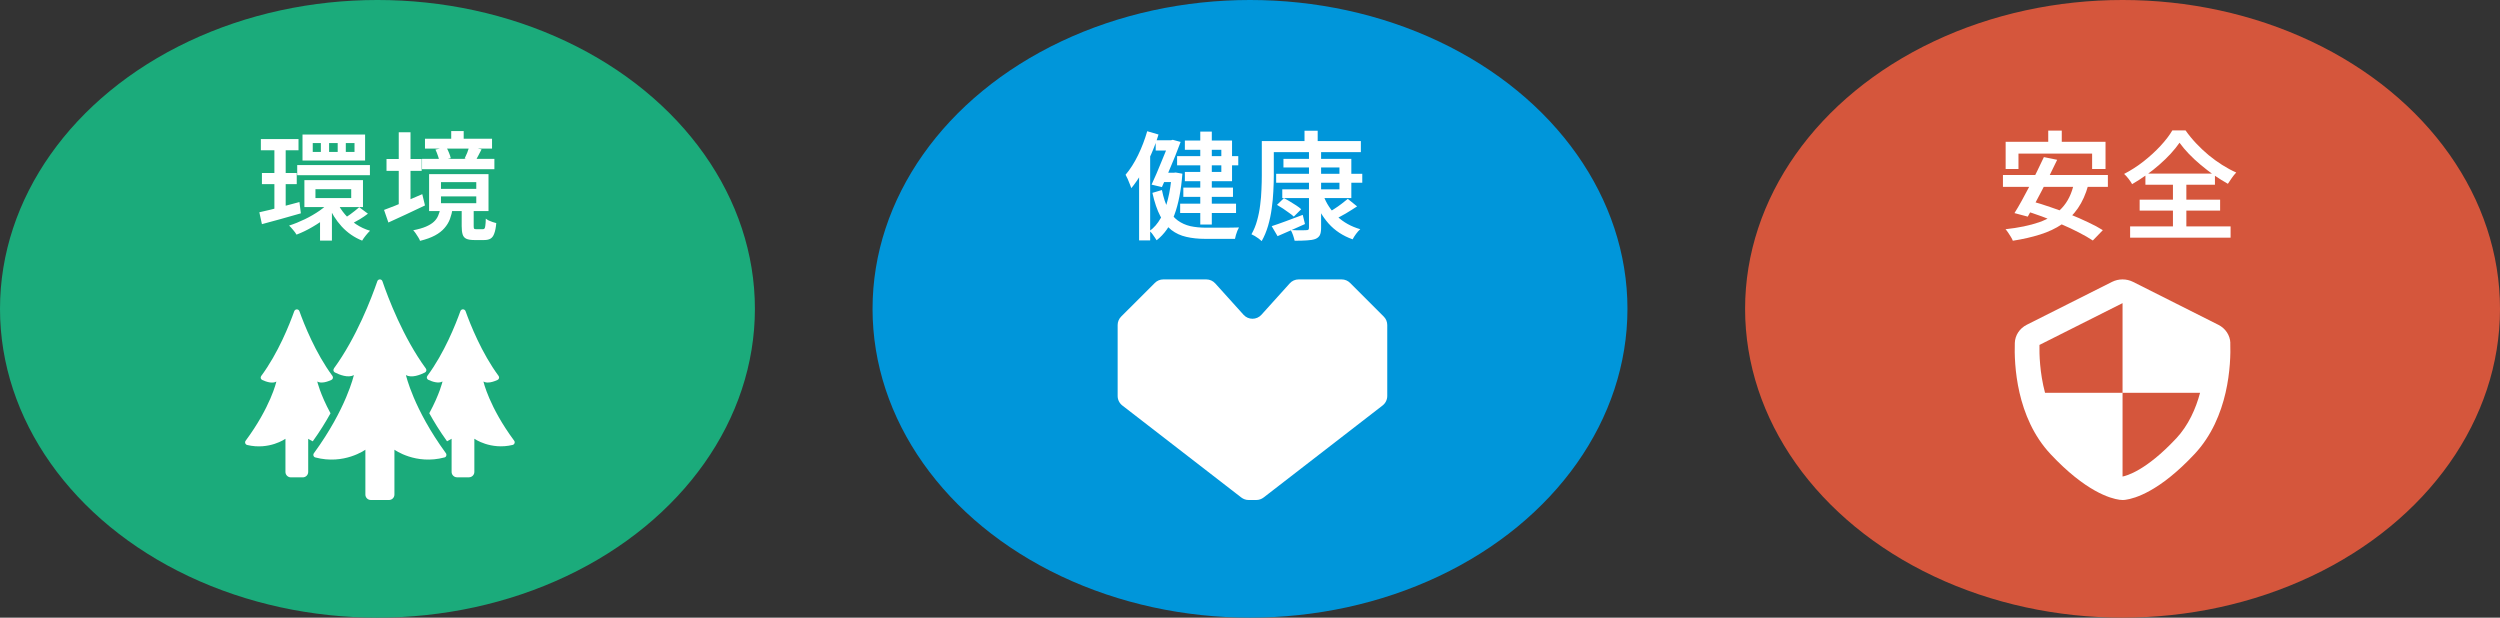 <svg width="510" height="126" viewBox="0 0 510 126" fill="none" xmlns="http://www.w3.org/2000/svg">
<rect x="0" y="0" width="510" height="126" fill="#333333" stroke="none"/>
<ellipse cx="433" cy="63" rx="77" ry="63" fill="#D5563C"/>
<path d="M454.991 69.961C454.941 68.415 454.002 66.992 452.557 66.267L435.15 57.506C433.803 56.831 432.197 56.831 430.85 57.506L413.456 66.255C411.998 66.992 411.071 68.403 411.022 69.961C410.874 74.28 411.294 85.152 418.323 92.65C425.464 100.27 430.517 101.693 432.37 101.951C432.58 101.975 432.79 102 433 102C433.21 102 433.432 101.988 433.642 101.951C435.483 101.693 440.536 100.27 447.677 92.637C454.706 85.14 455.126 74.268 454.978 69.949L454.991 69.961ZM443.909 89.472C437.732 96.073 433.754 97.067 433 97.214V80.133H417.187C416.087 76.01 416.013 72.17 416.05 70.366L433 61.838V80.133H448.813C447.949 83.361 446.466 86.747 443.909 89.484V89.472Z" fill="white"/>
<path d="M417.84 26.648H420.6V30.896H417.84V26.648ZM409.152 28.928H429.528V34.472H426.792V31.328H411.768V34.472H409.152V28.928ZM416.952 32.048L419.664 32.6C419.216 33.56 418.728 34.56 418.2 35.6C417.688 36.64 417.16 37.68 416.616 38.72C416.088 39.76 415.568 40.744 415.056 41.672C414.56 42.6 414.096 43.44 413.664 44.192L410.952 43.472C411.416 42.736 411.904 41.904 412.416 40.976C412.944 40.032 413.472 39.048 414 38.024C414.544 37 415.064 35.976 415.56 34.952C416.072 33.912 416.536 32.944 416.952 32.048ZM423.096 37.376L426 37.784C425.488 39.624 424.784 41.192 423.888 42.488C422.992 43.784 421.904 44.872 420.624 45.752C419.344 46.616 417.864 47.312 416.184 47.84C414.52 48.368 412.664 48.792 410.616 49.112C410.536 48.888 410.408 48.632 410.232 48.344C410.056 48.056 409.872 47.768 409.68 47.48C409.488 47.192 409.304 46.952 409.128 46.76C411.784 46.472 414.064 46 415.968 45.344C417.888 44.672 419.44 43.704 420.624 42.44C421.824 41.16 422.648 39.472 423.096 37.376ZM408.6 35.696H430.008V38.12H408.6V35.696ZM412.656 42.872L414.504 41.072C415.688 41.392 416.944 41.784 418.272 42.248C419.616 42.696 420.944 43.184 422.256 43.712C423.568 44.24 424.808 44.784 425.976 45.344C427.144 45.888 428.144 46.424 428.976 46.952L426.936 49.064C426.168 48.552 425.224 48.008 424.104 47.432C423 46.856 421.792 46.288 420.48 45.728C419.184 45.168 417.864 44.64 416.52 44.144C415.176 43.648 413.888 43.224 412.656 42.872ZM444.624 29.12C444.128 29.84 443.528 30.584 442.824 31.352C442.136 32.104 441.368 32.848 440.52 33.584C439.688 34.32 438.8 35.024 437.856 35.696C436.912 36.368 435.944 36.992 434.952 37.568C434.792 37.264 434.552 36.904 434.232 36.488C433.912 36.072 433.608 35.736 433.32 35.48C434.712 34.76 436.04 33.904 437.304 32.912C438.584 31.904 439.728 30.856 440.736 29.768C441.76 28.664 442.568 27.608 443.16 26.6H445.848C446.488 27.512 447.208 28.392 448.008 29.24C448.808 30.088 449.656 30.888 450.552 31.64C451.448 32.376 452.376 33.048 453.336 33.656C454.296 34.264 455.248 34.776 456.192 35.192C455.872 35.528 455.568 35.904 455.28 36.32C454.992 36.72 454.728 37.112 454.488 37.496C453.576 36.984 452.64 36.4 451.68 35.744C450.736 35.072 449.824 34.368 448.944 33.632C448.064 32.896 447.256 32.144 446.52 31.376C445.784 30.608 445.152 29.856 444.624 29.12ZM436.488 40.736H452.904V42.968H436.488V40.736ZM437.664 35.408H451.848V37.688H437.664V35.408ZM434.544 46.184H455.04V48.488H434.544V46.184ZM443.28 36.416H446.016V47.456H443.28V36.416Z" fill="white"/>
<ellipse cx="255" cy="63" rx="77" ry="63" fill="#0096DA"/>
<path d="M273.702 57H264.92C264.221 57 263.559 57.294 263.105 57.81L257.328 64.216C256.359 65.296 254.654 65.296 253.685 64.216L247.907 57.81C247.441 57.294 246.779 57 246.092 57H237.31C236.66 57 236.034 57.258 235.58 57.724L228.724 64.572C228.258 65.038 228 65.651 228 66.302V80.782C228 81.543 228.356 82.255 228.957 82.721L253.219 101.485C253.648 101.816 254.175 102 254.715 102H256.285C256.825 102 257.352 101.816 257.781 101.485L282.043 82.721C282.644 82.255 283 81.543 283 80.782V66.302C283 65.651 282.742 65.026 282.276 64.572L275.432 57.724C274.966 57.258 274.353 57 273.702 57Z" fill="white"/>
<path d="M244.856 26.84H247.208V45.8H244.856V26.84ZM240.128 31.856H252.608V33.728H240.128V31.856ZM240.752 41.552H252.152V43.448H240.752V41.552ZM241.4 38.264H251.528V40.16H241.4V38.264ZM235.76 28.616H239.144V30.704H235.76V28.616ZM236.912 35.24H239.672V37.136H236.912V35.24ZM238.568 28.616H238.88L239.24 28.52L240.848 28.952C240.528 29.832 240.152 30.808 239.72 31.88C239.288 32.936 238.84 34.008 238.376 35.096C237.912 36.184 237.464 37.208 237.032 38.168L234.92 37.664C235.24 36.96 235.576 36.208 235.928 35.408C236.28 34.592 236.616 33.784 236.936 32.984C237.272 32.168 237.584 31.408 237.872 30.704C238.16 30 238.392 29.392 238.568 28.88V28.616ZM239.024 35.24H239.456L239.84 35.192L241.208 35.432C240.952 38.808 240.408 41.608 239.576 43.832C238.744 46.056 237.536 47.784 235.952 49.016C235.856 48.84 235.72 48.632 235.544 48.392C235.384 48.152 235.216 47.912 235.04 47.672C234.864 47.448 234.688 47.264 234.512 47.12C235.392 46.496 236.144 45.632 236.768 44.528C237.392 43.424 237.888 42.12 238.256 40.616C238.64 39.096 238.896 37.432 239.024 35.624V35.24ZM237.032 38.768C237.352 40.352 237.784 41.648 238.328 42.656C238.872 43.664 239.52 44.44 240.272 44.984C241.024 45.528 241.88 45.912 242.84 46.136C243.8 46.344 244.856 46.448 246.008 46.448C246.2 46.448 246.512 46.448 246.944 46.448C247.392 46.448 247.896 46.448 248.456 46.448C249.016 46.448 249.576 46.448 250.136 46.448C250.696 46.432 251.208 46.424 251.672 46.424C252.152 46.408 252.512 46.4 252.752 46.4C252.64 46.592 252.528 46.824 252.416 47.096C252.304 47.368 252.208 47.648 252.128 47.936C252.048 48.24 251.984 48.504 251.936 48.728H250.784H245.888C244.448 48.728 243.152 48.592 242 48.32C240.864 48.064 239.856 47.6 238.976 46.928C238.096 46.24 237.336 45.288 236.696 44.072C236.056 42.856 235.52 41.28 235.088 39.344L237.032 38.768ZM241.712 28.664H251.336V36.968H241.712V35.072H249.152V30.56H241.712V28.664ZM234.032 26.768L236.336 27.44C235.936 28.768 235.44 30.104 234.848 31.448C234.272 32.776 233.64 34.04 232.952 35.24C232.264 36.424 231.544 37.472 230.792 38.384C230.728 38.176 230.624 37.904 230.48 37.568C230.352 37.216 230.208 36.864 230.048 36.512C229.888 36.16 229.744 35.872 229.616 35.648C230.544 34.56 231.392 33.232 232.16 31.664C232.928 30.08 233.552 28.448 234.032 26.768ZM232.376 33.464L234.608 31.232L234.632 31.28V49.04H232.376V33.464ZM260.336 35.456H277.904V37.28H260.336V35.456ZM261.824 32.408H275.672V40.4H261.584V38.624H273.248V34.16H261.824V32.408ZM267.032 30.92H269.504V46.472C269.504 47.144 269.416 47.648 269.24 47.984C269.064 48.32 268.76 48.576 268.328 48.752C267.88 48.912 267.312 49.008 266.624 49.04C265.936 49.088 265.096 49.112 264.104 49.112C264.04 48.808 263.936 48.44 263.792 48.008C263.648 47.592 263.488 47.232 263.312 46.928C263.76 46.944 264.2 46.96 264.632 46.976C265.064 46.976 265.448 46.976 265.784 46.976C266.12 46.96 266.352 46.952 266.48 46.952C266.688 46.952 266.832 46.92 266.912 46.856C266.992 46.776 267.032 46.64 267.032 46.448V30.92ZM260.504 41.792L261.92 40.424C262.32 40.616 262.736 40.848 263.168 41.12C263.616 41.376 264.04 41.64 264.44 41.912C264.856 42.184 265.192 42.44 265.448 42.68L263.936 44.192C263.696 43.952 263.376 43.696 262.976 43.424C262.592 43.136 262.184 42.848 261.752 42.56C261.32 42.272 260.904 42.016 260.504 41.792ZM274.952 40.568L276.848 42.104C276.096 42.6 275.304 43.096 274.472 43.592C273.64 44.072 272.872 44.472 272.168 44.792L270.728 43.496C271.176 43.256 271.656 42.968 272.168 42.632C272.696 42.296 273.2 41.944 273.68 41.576C274.176 41.208 274.6 40.872 274.952 40.568ZM269.96 39.824C270.552 41.472 271.488 42.904 272.768 44.12C274.048 45.336 275.624 46.216 277.496 46.76C277.224 46.984 276.936 47.304 276.632 47.72C276.328 48.136 276.096 48.504 275.936 48.824C273.952 48.12 272.312 47.04 271.016 45.584C269.72 44.112 268.72 42.344 268.016 40.28L269.96 39.824ZM259.424 46.136C260.224 45.88 261.184 45.544 262.304 45.128C263.44 44.712 264.592 44.28 265.76 43.832L266.216 45.704C265.256 46.136 264.288 46.568 263.312 47C262.352 47.432 261.456 47.824 260.624 48.176L259.424 46.136ZM266.12 26.672H268.808V29.984H266.12V26.672ZM258.632 28.784H277.616V31.04H258.632V28.784ZM257.408 28.784H259.856V35.792C259.856 36.768 259.824 37.84 259.76 39.008C259.712 40.16 259.6 41.344 259.424 42.56C259.264 43.76 259.016 44.936 258.68 46.088C258.344 47.224 257.912 48.256 257.384 49.184C257.24 49.04 257.04 48.872 256.784 48.68C256.528 48.488 256.264 48.312 255.992 48.152C255.72 47.992 255.488 47.872 255.296 47.792C255.792 46.928 256.176 45.992 256.448 44.984C256.736 43.96 256.944 42.912 257.072 41.84C257.216 40.752 257.304 39.696 257.336 38.672C257.384 37.632 257.408 36.672 257.408 35.792V28.784Z" fill="white"/>
<ellipse cx="77" cy="63" rx="77" ry="63" fill="#1BAB7B"/>
<path d="M53.216 28.376H60.896V30.656H53.216V28.376ZM53.432 35.288H60.536V37.568H53.432V35.288ZM60.632 33.68H75.464V35.744H60.632V33.68ZM52.904 43.304C53.592 43.144 54.384 42.96 55.28 42.752C56.176 42.528 57.12 42.28 58.112 42.008C59.104 41.736 60.096 41.472 61.088 41.216L61.376 43.52C60.016 43.904 58.632 44.296 57.224 44.696C55.832 45.08 54.568 45.424 53.432 45.728L52.904 43.304ZM64.352 38.6V40.4H71.648V38.6H64.352ZM62.096 36.752H74.048V42.248H62.096V36.752ZM70.544 29.192V30.992H72.32V29.192H70.544ZM67.136 29.192V30.992H68.888V29.192H67.136ZM63.8 29.192V30.992H65.456V29.192H63.8ZM61.712 27.44H74.48V32.744H61.712V27.44ZM68.792 41.288C69.192 42.152 69.72 42.968 70.376 43.736C71.032 44.504 71.792 45.176 72.656 45.752C73.52 46.328 74.464 46.768 75.488 47.072C75.232 47.312 74.944 47.632 74.624 48.032C74.304 48.432 74.056 48.784 73.88 49.088C72.28 48.448 70.888 47.488 69.704 46.208C68.536 44.928 67.616 43.464 66.944 41.816L68.792 41.288ZM73.28 42.272L75.056 43.592C74.56 43.976 74.024 44.344 73.448 44.696C72.888 45.032 72.376 45.32 71.912 45.56L70.448 44.408C70.736 44.232 71.056 44.016 71.408 43.76C71.76 43.504 72.096 43.248 72.416 42.992C72.752 42.72 73.04 42.48 73.28 42.272ZM55.976 29.36H58.28V43.376L55.976 43.76V29.36ZM67.568 40.904L69.392 41.72C68.704 42.568 67.864 43.384 66.872 44.168C65.88 44.952 64.832 45.664 63.728 46.304C62.64 46.944 61.56 47.464 60.488 47.864C60.328 47.576 60.096 47.256 59.792 46.904C59.488 46.536 59.216 46.24 58.976 46.016C60.032 45.68 61.104 45.248 62.192 44.72C63.28 44.192 64.296 43.6 65.24 42.944C66.184 42.272 66.96 41.592 67.568 40.904ZM65.288 44.096L67.712 42.44V49.088H65.288V44.096ZM86.696 28.304H100.376V30.32H86.696V28.304ZM86.096 32.408H100.856V34.52H86.096V32.408ZM92.048 26.744H94.592V29.648H92.048V26.744ZM95.72 29.984L98.24 30.464C98 30.912 97.776 31.344 97.568 31.76C97.376 32.16 97.192 32.504 97.016 32.792L94.784 32.336C94.96 31.984 95.136 31.592 95.312 31.16C95.488 30.712 95.624 30.32 95.72 29.984ZM88.832 30.512L91.04 30.032C91.248 30.368 91.432 30.744 91.592 31.16C91.768 31.576 91.888 31.944 91.952 32.264L89.624 32.84C89.576 32.52 89.472 32.144 89.312 31.712C89.168 31.28 89.008 30.88 88.832 30.512ZM89.96 40.064V41.456H97.16V40.064H89.96ZM89.96 37.16V38.528H97.16V37.16H89.96ZM87.536 35.528H99.656V43.064H87.536V35.528ZM94.184 42.536H96.632V46.112C96.632 46.384 96.656 46.56 96.704 46.64C96.768 46.72 96.92 46.76 97.16 46.76C97.24 46.76 97.368 46.76 97.544 46.76C97.72 46.76 97.896 46.76 98.072 46.76C98.264 46.76 98.408 46.76 98.504 46.76C98.648 46.76 98.76 46.712 98.84 46.616C98.92 46.52 98.976 46.32 99.008 46.016C99.056 45.712 99.088 45.24 99.104 44.6C99.264 44.728 99.464 44.856 99.704 44.984C99.96 45.096 100.224 45.2 100.496 45.296C100.768 45.392 101.016 45.464 101.24 45.512C101.16 46.424 101.024 47.128 100.832 47.624C100.656 48.136 100.4 48.488 100.064 48.68C99.744 48.872 99.312 48.968 98.768 48.968C98.672 48.968 98.528 48.968 98.336 48.968C98.16 48.968 97.968 48.968 97.76 48.968C97.552 48.968 97.36 48.968 97.184 48.968C97.008 48.968 96.864 48.968 96.752 48.968C96.048 48.968 95.504 48.88 95.12 48.704C94.752 48.528 94.504 48.232 94.376 47.816C94.248 47.4 94.184 46.84 94.184 46.136V42.536ZM89.84 42.44H92.36C92.232 43.256 92.04 44.008 91.784 44.696C91.528 45.368 91.152 45.984 90.656 46.544C90.176 47.104 89.536 47.6 88.736 48.032C87.936 48.464 86.92 48.832 85.688 49.136C85.624 48.928 85.504 48.688 85.328 48.416C85.168 48.144 84.992 47.872 84.8 47.6C84.624 47.344 84.456 47.136 84.296 46.976C85.352 46.768 86.216 46.52 86.888 46.232C87.56 45.944 88.096 45.616 88.496 45.248C88.896 44.88 89.192 44.464 89.384 44C89.592 43.536 89.744 43.016 89.84 42.44ZM78.848 32.432H86.024V34.856H78.848V32.432ZM81.344 26.984H83.744V42.848H81.344V26.984ZM78.344 42.824C79 42.584 79.752 42.296 80.6 41.96C81.448 41.608 82.344 41.232 83.288 40.832C84.248 40.416 85.2 40.008 86.144 39.608L86.696 41.912C85.432 42.52 84.144 43.128 82.832 43.736C81.52 44.344 80.32 44.896 79.232 45.392L78.344 42.824Z" fill="white"/>
<path d="M68.101 75.183C72.754 68.824 75.811 60.734 76.974 57.372C77.14 56.876 77.849 56.876 78.015 57.372C79.167 60.745 82.225 68.824 86.877 75.183C87.076 75.459 86.988 75.834 86.689 75.988C85.769 76.451 83.953 77.189 82.812 76.506C82.812 76.506 84.307 83.34 90.964 92.455C91.186 92.764 91.053 93.216 90.688 93.315C84.794 94.891 80.463 91.739 80.463 91.739V100.898C80.463 101.504 79.965 102 79.356 102H75.645C75.035 102 74.537 101.504 74.537 100.898V91.739C74.537 91.739 70.206 94.891 64.313 93.315C63.947 93.216 63.803 92.764 64.036 92.455C70.693 83.34 72.189 76.506 72.189 76.506C71.048 77.178 69.22 76.44 68.311 75.977C68.012 75.823 67.924 75.448 68.123 75.183H68.101Z" fill="white"/>
<path d="M60.037 63.478C60.214 62.993 60.901 62.993 61.078 63.478C62.053 66.201 64.368 72.02 67.813 76.683C68.023 76.958 67.924 77.355 67.614 77.498C66.86 77.851 65.564 78.314 64.722 77.829C64.722 77.829 65.298 80.386 67.425 84.31C66.473 86.029 65.287 87.969 63.803 90.03C63.205 89.744 62.873 89.512 62.873 89.512V96.28C62.873 96.886 62.374 97.382 61.765 97.382H59.339C58.73 97.382 58.231 96.886 58.231 96.28V89.512C58.231 89.512 54.941 91.849 50.433 90.78C50.045 90.692 49.868 90.229 50.112 89.909C55.229 82.998 56.381 77.84 56.381 77.84C55.55 78.325 54.243 77.862 53.49 77.51C53.169 77.366 53.08 76.969 53.291 76.694C56.747 72.031 59.051 66.212 60.026 63.489C60.203 63.005 60.89 63.005 61.067 63.489" fill="white"/>
<path d="M93.933 63.478C94.11 62.993 94.796 62.993 94.974 63.478C95.948 66.201 98.264 72.02 101.709 76.683C101.919 76.958 101.819 77.355 101.509 77.499C100.756 77.851 99.46 78.314 98.618 77.829C98.618 77.829 99.77 82.987 104.888 89.898C105.132 90.218 104.954 90.681 104.567 90.769C100.058 91.838 96.768 89.501 96.768 89.501V96.269C96.768 96.875 96.27 97.371 95.66 97.371H93.235C92.625 97.371 92.127 96.875 92.127 96.269V89.501C92.127 89.501 91.794 89.733 91.196 90.019C89.712 87.958 88.527 86.019 87.574 84.299C89.701 80.375 90.277 77.818 90.277 77.818C89.446 78.303 88.139 77.84 87.386 77.487C87.065 77.344 86.976 76.947 87.186 76.672C90.642 72.01 92.947 66.19 93.921 63.468C94.099 62.983 94.785 62.983 94.963 63.468" fill="white"/>
</svg>
